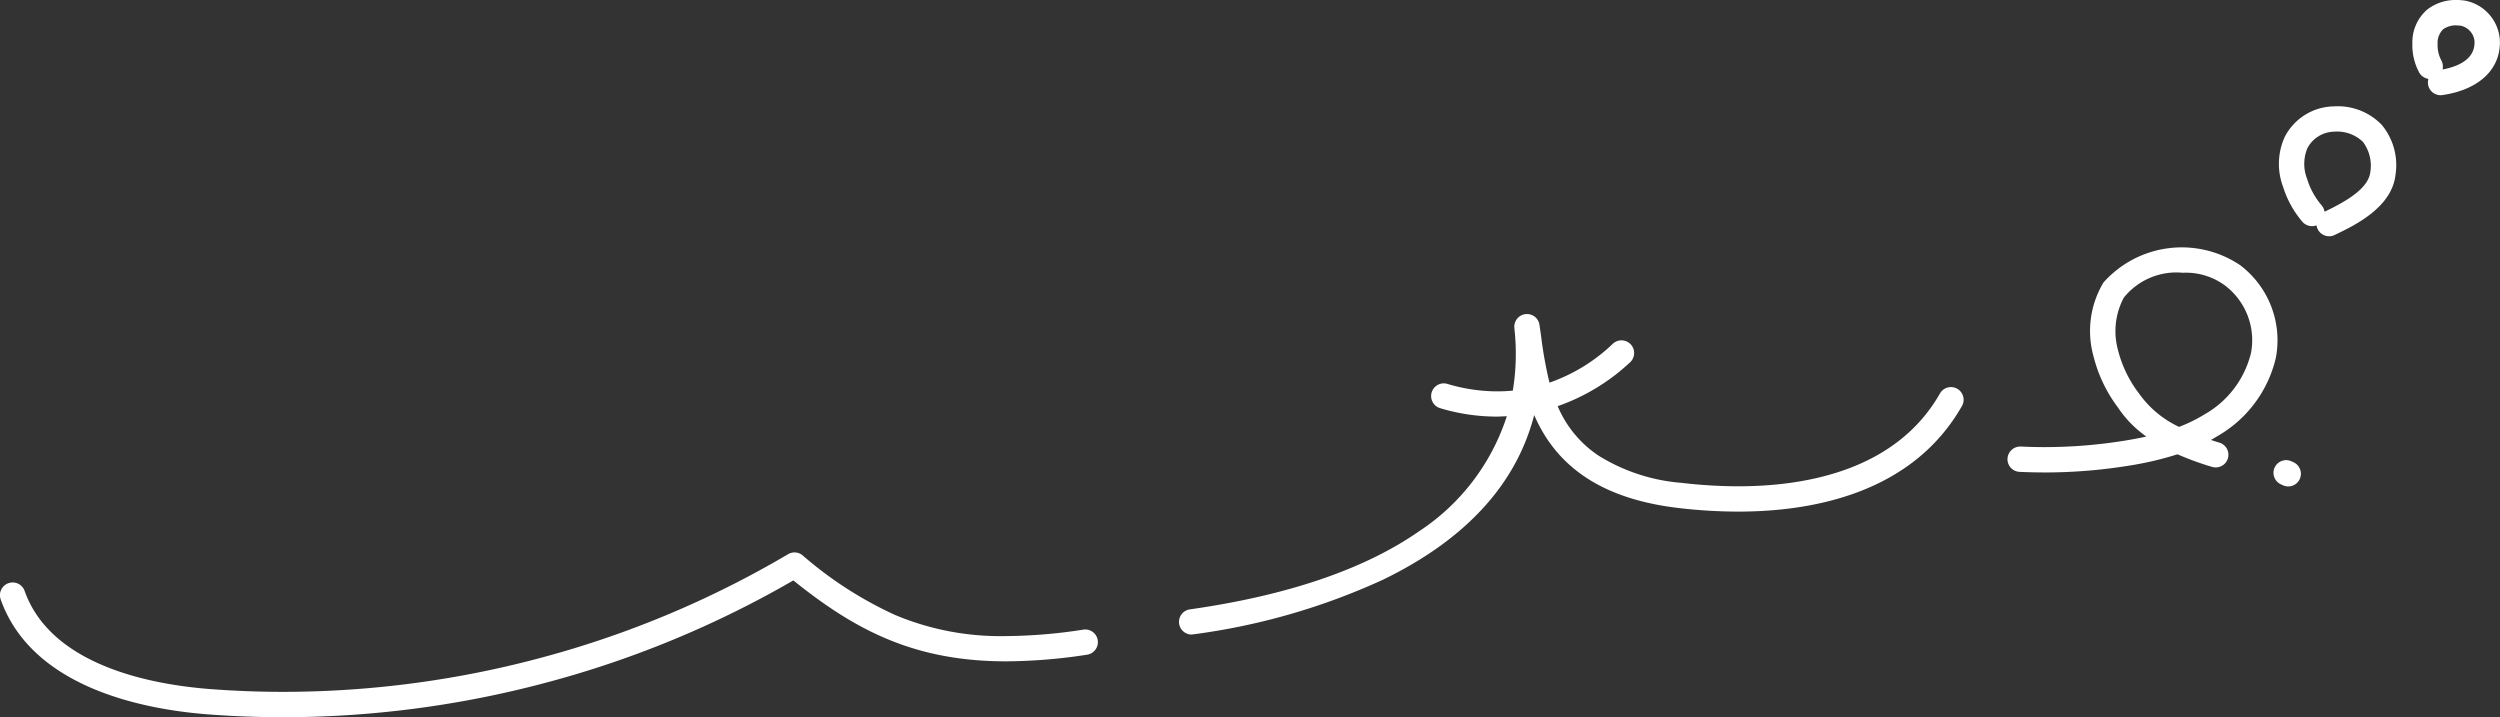 <svg xmlns="http://www.w3.org/2000/svg" xmlns:xlink="http://www.w3.org/1999/xlink" width="128" height="36.722" viewBox="0 0 128 36.722"><rect x="0" y="0" width="128" height="36.722" fill="#333333" stroke="none"/><defs><clipPath id="a"><rect width="128" height="36.721" fill="#fff"/></clipPath></defs><g clip-path="url(#a)"><path d="M14.5,81.162c-1.278,0-2.567-.049-3.834-.145-3.28-.249-9.023-1.346-10.631-5.887A.649.649,0,0,1,.432,74.3a.639.639,0,0,1,.217-.038.65.65,0,0,1,.611.432c1.364,3.85,6.542,4.8,9.507,5.027,1.235.094,2.493.142,3.74.142a51,51,0,0,0,13.395-1.8,50.444,50.444,0,0,0,12.447-5.248.647.647,0,0,1,.742.057,19.678,19.678,0,0,0,4.741,3.056,13.927,13.927,0,0,0,5.661,1.08,26.527,26.527,0,0,0,3.973-.331.647.647,0,0,1,.738.544.649.649,0,0,1-.544.739A27.7,27.7,0,0,1,51.5,78.3c-4.74,0-7.761-1.642-10.839-4.109l-.043-.034-.047.028A51.821,51.821,0,0,1,28,79.381,52.323,52.323,0,0,1,14.5,81.162" transform="translate(0 -44.44)" fill="#fff"/><path d="M155.854,57.75a.651.651,0,0,1-.641-.557.648.648,0,0,1,.55-.733c4.99-.709,8.932-2.051,11.717-3.987a11.147,11.147,0,0,0,4.474-5.794l.035-.109-.114.005-.105.005c-.1.005-.206.01-.312.01a10.088,10.088,0,0,1-2.88-.431.648.648,0,0,1-.436-.807.651.651,0,0,1,.619-.464.644.644,0,0,1,.187.028,8.932,8.932,0,0,0,2.546.382c.247,0,.5-.011.741-.033l.062-.006.01-.061a11.654,11.654,0,0,0,.069-3.14.652.652,0,0,1,.56-.714.67.67,0,0,1,.084-.005.645.645,0,0,1,.642.552c.024.161.047.329.072.5l.014.1a20.682,20.682,0,0,0,.406,2.275l.022.085.083-.03a8.941,8.941,0,0,0,3.166-1.967.649.649,0,0,1,.909.925,10.457,10.457,0,0,1-3.66,2.248l-.082.029.036.079a5.709,5.709,0,0,0,2.05,2.448,9.46,9.46,0,0,0,4.264,1.4,24.985,24.985,0,0,0,2.9.175c3.474,0,8.086-.825,10.325-4.752a.648.648,0,0,1,.884-.242.648.648,0,0,1,.242.884c-2.547,4.468-7.636,5.406-11.457,5.406h0a26.224,26.224,0,0,1-3.046-.183c-3.694-.435-6.085-1.925-7.307-4.557l-.091-.2-.058.209c-.959,3.444-3.542,6.208-7.676,8.214a33.812,33.812,0,0,1-9.711,2.8.681.681,0,0,1-.092.007" transform="translate(-94.841 -25.26)" fill="#fff"/><path d="M266.165,44.091c-.427,0-.857-.01-1.277-.03a.648.648,0,0,1-.617-.678.655.655,0,0,1,.646-.618h.031c.4.019.811.029,1.215.029a25.763,25.763,0,0,0,4.1-.329c.327-.053.644-.111.941-.174l.171-.036-.138-.106a5.684,5.684,0,0,1-1.323-1.4,7.3,7.3,0,0,1-1.245-2.628,4.814,4.814,0,0,1,.519-3.758,5.363,5.363,0,0,1,6.988-.889,4.82,4.82,0,0,1,1.837,4.736,6.253,6.253,0,0,1-2.97,4.008c-.066.041-.134.081-.2.12l-.157.091.172.055.264.082a.648.648,0,0,1-.19,1.268.655.655,0,0,1-.189-.028A15.078,15.078,0,0,1,273,43.173l-.028-.012-.029.01a16.523,16.523,0,0,1-2.476.576,27.048,27.048,0,0,1-4.305.345m7.093-10.224a3.454,3.454,0,0,0-3.028,1.272,3.643,3.643,0,0,0-.307,2.653A6.1,6.1,0,0,0,271,40.042a5.225,5.225,0,0,0,2.021,1.7l.032.017.034-.013a7.887,7.887,0,0,0,1.276-.63,4.96,4.96,0,0,0,2.377-3.151,3.514,3.514,0,0,0-1.343-3.453,3.381,3.381,0,0,0-2.136-.646Z" transform="translate(-161.487 -19.902)" fill="#fff"/><path d="M300.04,61.919a.644.644,0,0,1-.268-.059l-.108-.049a.649.649,0,0,1,.269-1.239.636.636,0,0,1,.268.059l.108.049a.649.649,0,0,1-.269,1.239" transform="translate(-182.882 -37.013)" fill="#fff"/><path d="M302.572,20.65a.651.651,0,0,1-.585-.369.639.639,0,0,1-.041-.11l-.02-.076-.076.019a.639.639,0,0,1-.154.019.646.646,0,0,1-.492-.227,5.081,5.081,0,0,1-.989-1.791,3.337,3.337,0,0,1,.081-2.539A2.876,2.876,0,0,1,302.829,14a3.12,3.12,0,0,1,2.444.952,3.223,3.223,0,0,1,.7,2.549c-.185,1.682-2.1,2.6-3.123,3.087a.641.641,0,0,1-.28.064m.256-5.356a1.576,1.576,0,0,0-1.367.852,2.087,2.087,0,0,0-.016,1.554,3.811,3.811,0,0,0,.744,1.362.635.635,0,0,1,.13.238l.026.091.085-.041c1-.483,2.162-1.145,2.256-1.993a2.028,2.028,0,0,0-.38-1.542,1.9,1.9,0,0,0-1.478-.521" transform="translate(-183.323 -8.554)" fill="#fff"/><path d="M319.009,4.874a.65.65,0,0,1-.638-.762l.013-.072-.071-.019a.651.651,0,0,1-.412-.335,2.961,2.961,0,0,1-.335-1.481,2.2,2.2,0,0,1,.757-1.714,2.362,2.362,0,0,1,1.5-.492,2.881,2.881,0,0,1,.455.035,2.2,2.2,0,0,1,1.763,1.959c.1,1.5-1.025,2.6-2.944,2.874a.633.633,0,0,1-.093.007m.825-3.577a1.134,1.134,0,0,0-.687.2.977.977,0,0,0-.285.755,1.652,1.652,0,0,0,.2.855.654.654,0,0,1,.068.343l-.009.107.1-.022c1.05-.222,1.579-.723,1.529-1.447a.9.9,0,0,0-.679-.768,1.5,1.5,0,0,0-.24-.018" transform="translate(-194.052 0.001)" fill="#fff"/></g></svg>